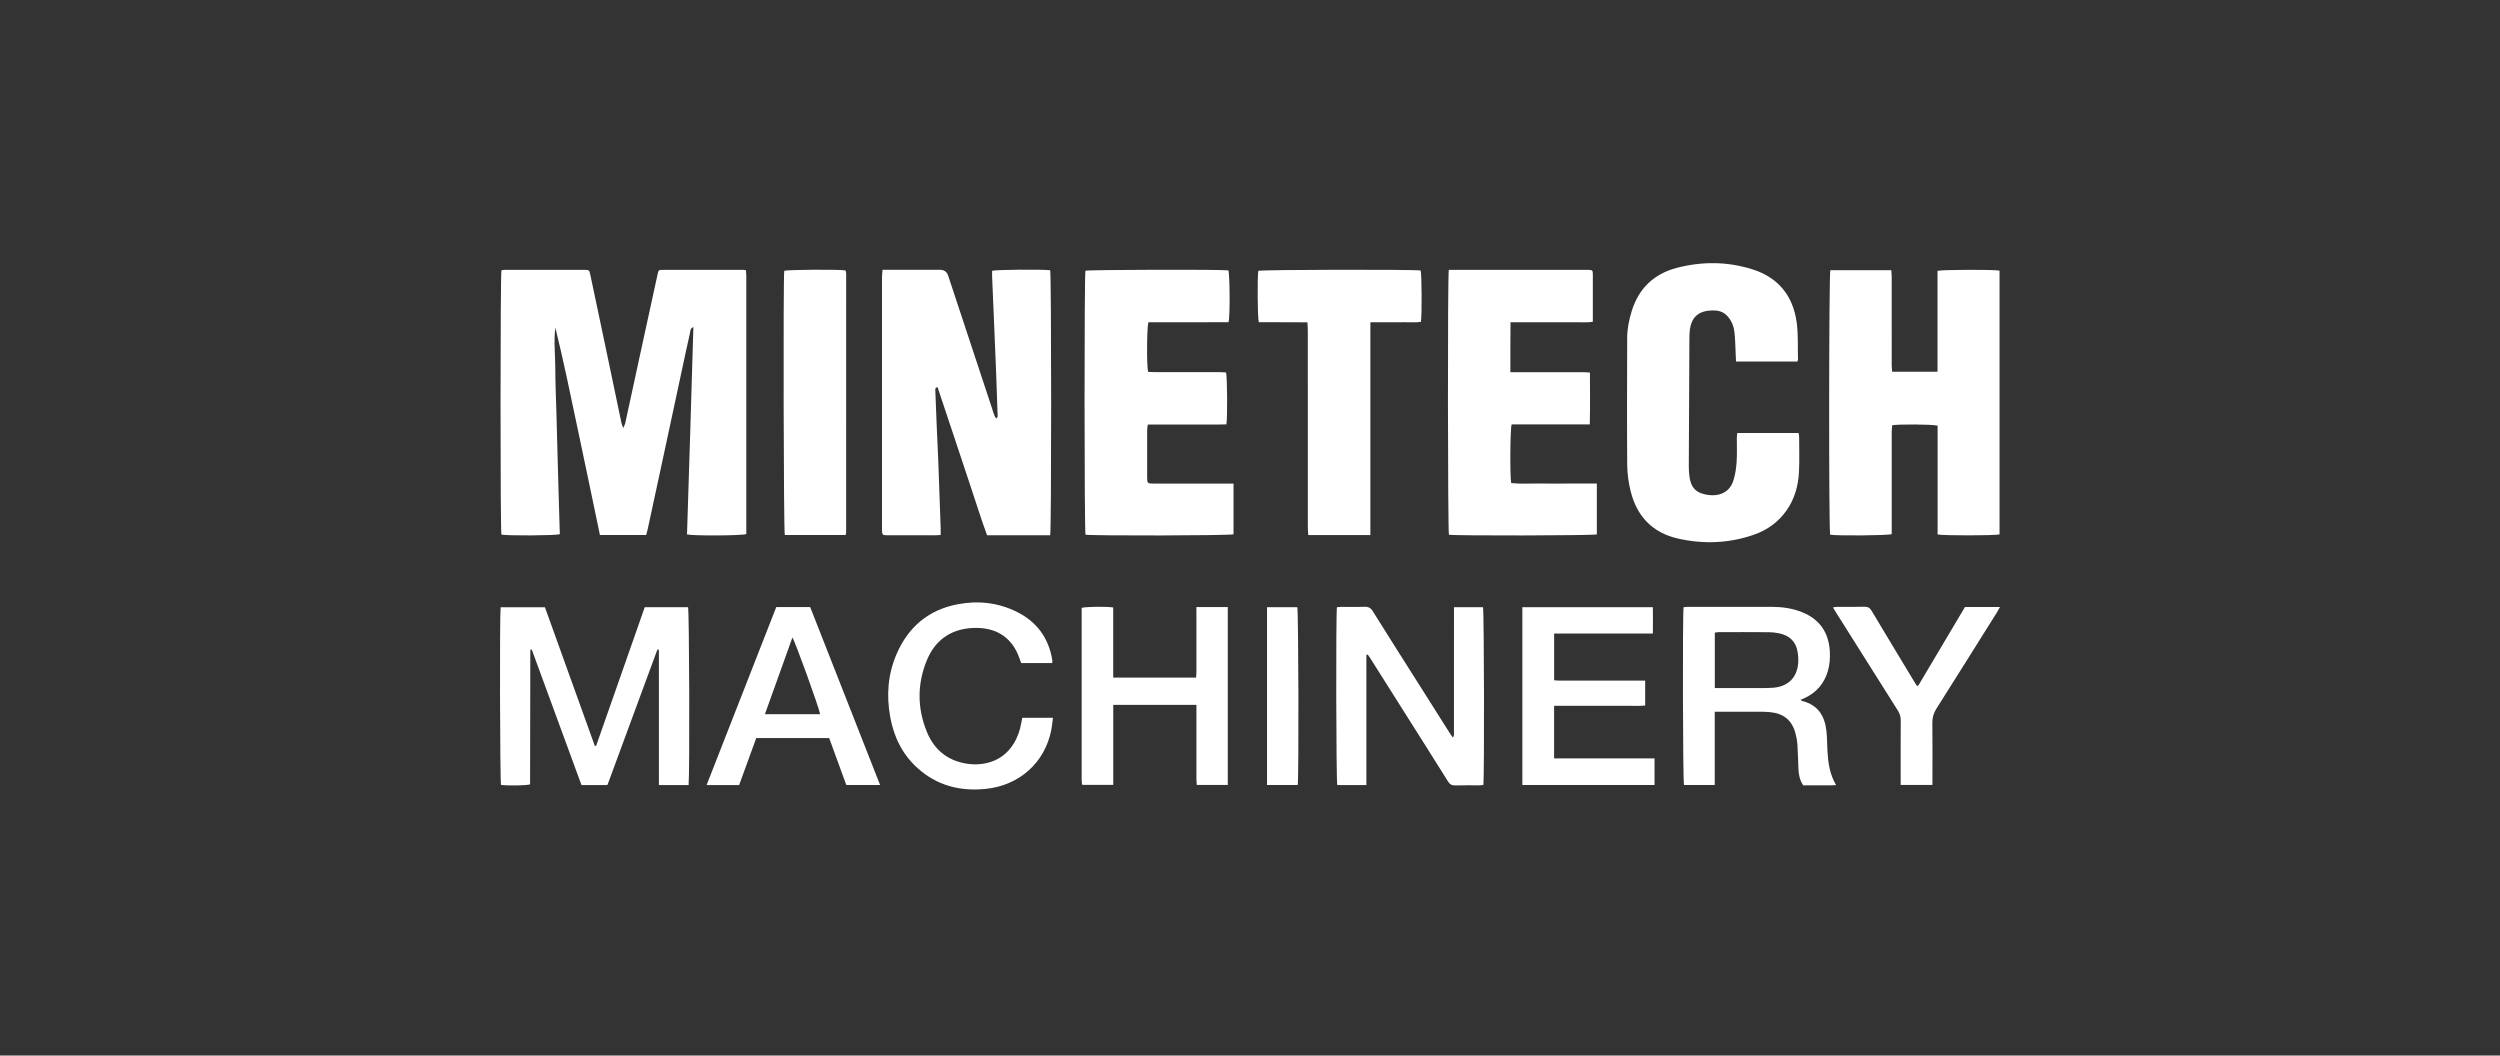<?xml version="1.0" encoding="UTF-8"?> <svg xmlns="http://www.w3.org/2000/svg" width="180" height="76" viewBox="0 0 180 76" fill="none"><rect x="0" y="0" width="180" height="76" fill="#333333" stroke="none"/> <path d="M40.307 38.462C40.277 37.484 40.248 36.493 40.219 35.501C40.191 34.506 40.165 33.51 40.137 32.515C40.11 31.52 40.084 30.523 40.056 29.529C40.028 28.534 39.981 27.537 39.981 26.543C39.981 25.559 39.859 24.575 39.984 23.582C40.595 26.051 41.095 28.539 41.623 31.02C42.154 33.514 42.67 36.01 43.194 38.521H46.525C46.562 38.382 46.6 38.262 46.626 38.139C46.926 36.755 47.225 35.372 47.522 33.987C48.032 31.617 48.54 29.246 49.048 26.876C49.256 25.904 49.462 24.93 49.683 23.959C49.712 23.833 49.678 23.651 49.924 23.547C49.849 26.078 49.779 28.559 49.699 31.041C49.618 33.524 49.536 36.007 49.465 38.477C49.95 38.591 53.431 38.569 53.733 38.452V21.805C53.733 21.153 53.735 20.502 53.733 19.852C53.733 19.718 53.714 19.585 53.703 19.454C53.603 19.443 53.551 19.43 53.501 19.43C51.572 19.43 49.645 19.427 47.717 19.43C47.419 19.43 47.414 19.438 47.346 19.75C46.958 21.519 46.574 23.29 46.189 25.061C45.797 26.868 45.408 28.678 45.014 30.485C44.996 30.571 44.944 30.65 44.87 30.817C44.805 30.627 44.763 30.536 44.742 30.441C44.372 28.679 44.005 26.918 43.636 25.157C43.261 23.371 42.886 21.584 42.507 19.801C42.429 19.432 42.421 19.43 42.061 19.429C40.171 19.429 38.284 19.429 36.395 19.429C36.295 19.429 36.194 19.448 36.105 19.456C36.018 19.797 36.018 38.172 36.101 38.492C36.471 38.578 39.948 38.567 40.307 38.463V38.462Z" fill="white"></path> <path d="M67.265 38.544C67.403 38.544 67.543 38.529 67.729 38.517C67.729 38.337 67.734 38.188 67.729 38.04C67.672 36.395 67.615 34.749 67.553 33.104C67.52 32.263 67.475 31.421 67.439 30.579C67.405 29.776 67.372 28.973 67.346 28.168C67.343 28.068 67.292 27.933 67.502 27.869C67.898 29.058 68.294 30.239 68.688 31.423C69.084 32.611 69.473 33.8 69.872 34.987C70.271 36.168 70.633 37.363 71.071 38.541C72.618 38.543 74.123 38.543 75.613 38.541C75.709 38.142 75.704 19.775 75.613 19.456C74.975 19.385 71.748 19.413 71.432 19.496C71.432 19.623 71.427 19.761 71.432 19.898C71.475 20.931 71.52 21.963 71.563 22.996C71.616 24.297 71.672 25.597 71.724 26.899C71.761 27.868 71.796 28.837 71.825 29.806C71.828 29.905 71.885 30.037 71.708 30.126C71.551 29.862 71.486 29.578 71.395 29.305C70.349 26.151 69.309 22.997 68.266 19.844C68.174 19.564 67.975 19.424 67.67 19.424C66.445 19.424 65.222 19.424 63.998 19.424H63.54C63.525 19.641 63.504 19.815 63.504 19.988C63.502 22.566 63.504 25.145 63.504 27.724C63.504 31.172 63.504 34.618 63.504 38.066C63.504 38.535 63.509 38.54 63.98 38.54C65.074 38.54 66.167 38.54 67.261 38.54L67.265 38.544Z" fill="white"></path> <path d="M136.203 38.46C136.203 38.313 136.203 38.15 136.203 37.986C136.203 35.7 136.203 33.417 136.203 31.132C136.203 30.958 136.225 30.784 136.236 30.619C136.682 30.532 139.169 30.547 139.508 30.648V38.481C139.935 38.573 143.637 38.565 143.967 38.477V19.484C143.578 19.403 139.855 19.411 139.502 19.5V26.766H136.233C136.223 26.598 136.203 26.437 136.203 26.276C136.202 24.17 136.203 22.063 136.202 19.959C136.202 19.797 136.184 19.636 136.173 19.453H131.785C131.679 19.753 131.669 38.161 131.77 38.498C132.195 38.583 135.874 38.562 136.202 38.458L136.203 38.46Z" fill="white"></path> <path d="M126.303 38.489C127.257 38.157 128.047 37.582 128.628 36.756C129.223 35.911 129.482 34.953 129.528 33.946C129.565 33.117 129.541 32.286 129.539 31.458C129.539 31.362 129.511 31.266 129.497 31.175H125.083C125.07 31.298 125.052 31.397 125.052 31.496C125.049 32.084 125.076 32.673 125.037 33.257C125.006 33.711 124.94 34.174 124.801 34.607C124.529 35.456 123.778 35.752 122.983 35.637C122.11 35.511 121.736 35.119 121.633 34.26C121.604 34.021 121.593 33.776 121.594 33.535C121.606 30.728 121.62 27.919 121.633 25.112C121.635 24.767 121.632 24.422 121.643 24.079C121.681 22.913 122.208 22.308 123.467 22.356C123.863 22.37 124.168 22.515 124.415 22.806C124.692 23.132 124.837 23.518 124.883 23.925C124.943 24.468 124.944 25.019 124.972 25.565C124.98 25.714 124.987 25.862 124.995 26.03H129.414C129.436 25.953 129.456 25.917 129.456 25.881C129.431 25.002 129.479 24.114 129.365 23.247C129.114 21.332 128.065 19.984 126.159 19.387C124.371 18.826 122.545 18.812 120.734 19.285C119.07 19.719 117.983 20.779 117.483 22.399C117.291 23.023 117.159 23.663 117.158 24.318C117.15 27.368 117.136 30.42 117.159 33.47C117.164 34.102 117.254 34.746 117.405 35.36C117.845 37.146 118.949 38.35 120.809 38.775C122.659 39.196 124.503 39.121 126.301 38.493L126.303 38.489Z" fill="white"></path> <path d="M83.04 34.816C82.621 34.816 82.597 34.794 82.595 34.382C82.592 33.246 82.592 32.109 82.595 30.974C82.595 30.851 82.623 30.728 82.643 30.565H85.478C85.96 30.565 86.442 30.567 86.923 30.565C87.387 30.563 87.851 30.576 88.301 30.555C88.384 30.054 88.364 27.124 88.275 26.817C88.133 26.809 87.981 26.795 87.828 26.795C86.253 26.795 84.677 26.795 83.102 26.793C82.95 26.793 82.801 26.78 82.662 26.774C82.553 26.329 82.571 23.536 82.687 23.202H84.62C85.258 23.202 85.895 23.202 86.534 23.202C87.18 23.202 87.827 23.199 88.459 23.197C88.571 22.724 88.547 19.732 88.441 19.467C87.946 19.393 78.429 19.417 78.152 19.492C78.064 19.837 78.069 38.19 78.157 38.497C78.564 38.584 88.504 38.567 88.814 38.469V34.819H88.309C86.552 34.819 84.793 34.819 83.035 34.819L83.04 34.816Z" fill="white"></path> <path d="M114.969 34.816H112.882C112.205 34.816 111.529 34.824 110.851 34.814C110.167 34.805 109.48 34.856 108.807 34.782C108.71 34.343 108.729 30.876 108.838 30.555H114.465C114.493 29.291 114.482 28.074 114.475 26.825C114.272 26.812 114.119 26.797 113.967 26.797C112.379 26.795 110.79 26.797 109.202 26.797H108.747C108.752 25.576 108.739 24.411 108.757 23.203H112.32C112.711 23.203 113.102 23.21 113.492 23.202C113.876 23.194 114.263 23.239 114.684 23.167C114.684 23.009 114.684 22.884 114.684 22.76C114.684 22.019 114.684 21.279 114.684 20.538C114.684 20.283 114.687 20.027 114.684 19.772C114.679 19.449 114.664 19.438 114.322 19.43C114.296 19.43 114.27 19.43 114.244 19.43C111.066 19.43 107.89 19.43 104.713 19.43H104.314C104.221 19.914 104.241 38.217 104.322 38.5C104.736 38.583 114.664 38.564 114.972 38.476V34.818L114.969 34.816Z" fill="white"></path> <path d="M99.915 23.202C100.319 23.202 100.723 23.208 101.125 23.2C101.522 23.192 101.923 23.234 102.307 23.172C102.387 22.678 102.366 19.759 102.288 19.477C101.855 19.392 90.879 19.413 90.6 19.499C90.524 19.898 90.538 22.862 90.633 23.197C91.781 23.21 92.944 23.192 94.138 23.208C94.148 23.451 94.162 23.64 94.162 23.828C94.162 28.55 94.162 33.272 94.164 37.994C94.164 38.166 94.185 38.339 94.197 38.524H98.667V23.202H99.915Z" fill="white"></path> <path d="M46.422 43.717C45.251 47.059 44.085 50.38 42.921 53.703C42.89 53.703 42.859 53.703 42.826 53.702C41.626 50.368 40.425 47.033 39.235 43.721H36.046C35.968 44.352 35.997 56.244 36.075 56.514C36.663 56.581 37.893 56.557 38.157 56.476C38.16 56.463 38.166 56.452 38.166 56.439C38.171 53.248 38.178 50.056 38.183 46.866C38.183 46.84 38.191 46.816 38.197 46.791C38.201 46.779 38.207 46.767 38.215 46.762C38.225 46.757 38.242 46.762 38.285 46.762C39.478 50.012 40.673 53.271 41.868 56.527H43.711C43.733 56.501 43.746 56.493 43.751 56.482C44.932 53.28 46.111 50.079 47.292 46.877C47.3 46.853 47.313 46.831 47.326 46.808C47.333 46.797 47.339 46.784 47.347 46.776C47.356 46.77 47.367 46.764 47.378 46.764C47.39 46.764 47.401 46.767 47.44 46.775V50.021C47.44 51.105 47.44 52.191 47.44 53.276C47.44 54.355 47.439 55.434 47.442 56.525H49.579C49.665 55.66 49.626 43.983 49.541 43.718H46.424L46.422 43.717Z" fill="white"></path> <path d="M60.887 38.522C60.905 38.423 60.922 38.374 60.922 38.324C60.924 32.12 60.926 25.917 60.924 19.713C60.924 19.651 60.908 19.587 60.898 19.524C60.896 19.513 60.887 19.502 60.879 19.492C60.87 19.483 60.859 19.475 60.851 19.467C60.359 19.389 56.73 19.414 56.465 19.497C56.385 20.112 56.419 38.241 56.505 38.522H60.887Z" fill="white"></path> <path d="M104.687 43.717C104.687 43.904 104.687 44.066 104.687 44.229C104.687 47.037 104.687 49.846 104.684 52.653C104.684 52.793 104.732 52.95 104.602 53.105C104.517 52.98 104.443 52.878 104.376 52.773C103.661 51.645 102.949 50.518 102.236 49.39C101.104 47.602 99.967 45.815 98.848 44.019C98.69 43.765 98.521 43.675 98.228 43.688C97.669 43.71 97.109 43.693 96.548 43.696C96.449 43.696 96.35 43.712 96.258 43.721C96.179 44.255 96.203 56.242 96.283 56.525H98.379V47.155C98.413 47.147 98.447 47.14 98.482 47.132C98.53 47.204 98.584 47.273 98.63 47.346C99.356 48.496 100.083 49.646 100.809 50.796C101.96 52.618 103.114 54.438 104.257 56.265C104.39 56.477 104.534 56.559 104.788 56.551C105.359 56.532 105.933 56.546 106.506 56.543C106.605 56.543 106.706 56.525 106.799 56.516C106.881 56.027 106.856 44.004 106.776 43.718H104.687V43.717Z" fill="white"></path> <path d="M131.503 52.634C131.386 51.572 130.915 50.765 129.778 50.478C129.742 50.468 129.713 50.44 129.633 50.392C129.773 50.331 129.868 50.293 129.961 50.248C130.79 49.85 131.334 49.219 131.596 48.349C131.746 47.853 131.778 47.345 131.743 46.834C131.65 45.515 131 44.576 129.738 44.073C129.054 43.8 128.335 43.696 127.601 43.694C125.583 43.691 123.565 43.693 121.549 43.694C121.436 43.694 121.324 43.709 121.218 43.717C121.138 44.285 121.166 56.233 121.247 56.52H123.461V51.244C123.64 51.244 123.767 51.244 123.896 51.244C124.819 51.244 125.744 51.243 126.668 51.244C126.928 51.244 127.189 51.249 127.448 51.275C128.431 51.37 129.018 51.856 129.272 52.792C129.345 53.062 129.397 53.341 129.415 53.619C129.454 54.203 129.461 54.791 129.488 55.377C129.508 55.787 129.585 56.183 129.83 56.543C130.233 56.543 130.624 56.546 131.013 56.543C131.394 56.539 131.777 56.559 132.197 56.527C131.728 55.725 131.624 54.893 131.575 54.048C131.547 53.577 131.555 53.103 131.503 52.634ZM129.467 47.789C129.366 48.814 128.718 49.435 127.668 49.517C127.267 49.547 126.861 49.539 126.459 49.541C125.614 49.544 124.769 49.541 123.923 49.541H123.466V45.548C123.571 45.536 123.671 45.513 123.768 45.513C124.966 45.512 126.161 45.508 127.358 45.518C127.602 45.52 127.852 45.548 128.093 45.598C128.845 45.753 129.316 46.195 129.43 46.954C129.472 47.228 129.495 47.514 129.467 47.789Z" fill="white"></path> <path d="M86.143 44.169C86.143 45.559 86.143 46.95 86.143 48.343C86.143 48.49 86.125 48.638 86.117 48.788H80.151V43.737C79.644 43.661 78.177 43.678 77.88 43.765C77.88 47.878 77.88 52 77.88 56.121C77.88 56.234 77.897 56.348 77.906 56.463C77.906 56.474 77.918 56.485 77.926 56.493C77.934 56.503 77.947 56.509 77.95 56.511H80.154V50.752H86.143V51.22C86.143 52.841 86.143 54.462 86.143 56.083C86.143 56.23 86.161 56.375 86.169 56.514H88.4V43.707H86.141C86.141 43.868 86.141 44.017 86.141 44.167L86.143 44.169Z" fill="white"></path> <path d="M111.897 50.818H115.856C116.286 50.818 116.716 50.823 117.146 50.818C117.583 50.812 118.022 50.843 118.452 50.797V49.001H114.492C114.062 49.001 113.632 49.005 113.202 49.001C112.765 48.994 112.327 49.028 111.897 48.98V45.612H119.006C119.014 44.951 119.014 44.335 119.006 43.717H109.609V56.52H119.127V54.607H111.895V50.821L111.897 50.818Z" fill="white"></path> <path d="M55.892 43.707C54.221 47.979 52.554 52.234 50.875 56.525H53.217C53.629 55.391 54.04 54.267 54.449 53.141H59.701C60.116 54.28 60.53 55.414 60.934 56.52H63.367C61.68 52.226 60.009 47.971 58.333 43.709H55.89L55.892 43.707ZM55.074 51.42C55.738 49.569 56.392 47.747 57.053 45.903C57.242 46.157 58.958 50.915 59.05 51.42H55.074Z" fill="white"></path> <path d="M73.532 52.059C73.436 52.592 73.263 53.097 72.973 53.56C72.522 54.28 71.879 54.749 71.038 54.941C70.445 55.077 69.849 55.058 69.258 54.916C68.02 54.617 67.203 53.833 66.74 52.707C66.03 50.973 66.027 49.213 66.756 47.485C67.408 45.943 68.677 45.175 70.382 45.21C71.84 45.24 72.872 45.967 73.371 47.315C73.423 47.457 73.473 47.599 73.524 47.739H75.755C75.765 47.675 75.771 47.651 75.771 47.626C75.771 47.587 75.77 47.549 75.763 47.511C75.501 45.941 74.662 44.774 73.213 44.054C71.864 43.385 70.426 43.227 68.955 43.506C66.831 43.91 65.39 45.16 64.555 47.089C63.919 48.554 63.815 50.083 64.098 51.636C64.357 53.052 64.966 54.312 66.061 55.3C67.452 56.556 69.115 56.988 70.97 56.8C73.393 56.554 75.224 54.916 75.69 52.57C75.745 52.287 75.77 51.998 75.812 51.684H73.603C73.579 51.813 73.555 51.936 73.532 52.06V52.059Z" fill="white"></path> <path d="M141.479 43.701C140.362 45.582 139.256 47.445 138.15 49.309C138.137 49.33 138.117 49.347 138.098 49.365C138.088 49.373 138.075 49.378 138.062 49.379C138.05 49.381 138.039 49.376 138.01 49.373C137.948 49.274 137.878 49.168 137.813 49.058C136.793 47.367 135.77 45.678 134.759 43.982C134.632 43.768 134.495 43.68 134.236 43.686C133.573 43.706 132.909 43.691 132.244 43.694C132.163 43.694 132.083 43.718 131.972 43.736C132.067 43.891 132.138 44.011 132.213 44.129C133.689 46.473 135.164 48.82 136.646 51.161C136.79 51.388 136.855 51.61 136.853 51.878C136.844 53.282 136.848 54.686 136.848 56.089C136.848 56.227 136.848 56.362 136.848 56.514H139.135V56.073C139.135 54.733 139.147 53.394 139.129 52.054C139.124 51.667 139.217 51.343 139.425 51.016C140.889 48.709 142.337 46.392 143.788 44.076C143.858 43.966 143.917 43.849 144 43.702H141.477L141.479 43.701Z" fill="white"></path> <path d="M91.226 43.717V56.52H93.436C93.522 55.886 93.49 43.99 93.405 43.717H91.224H91.226Z" fill="white"></path> </svg> 